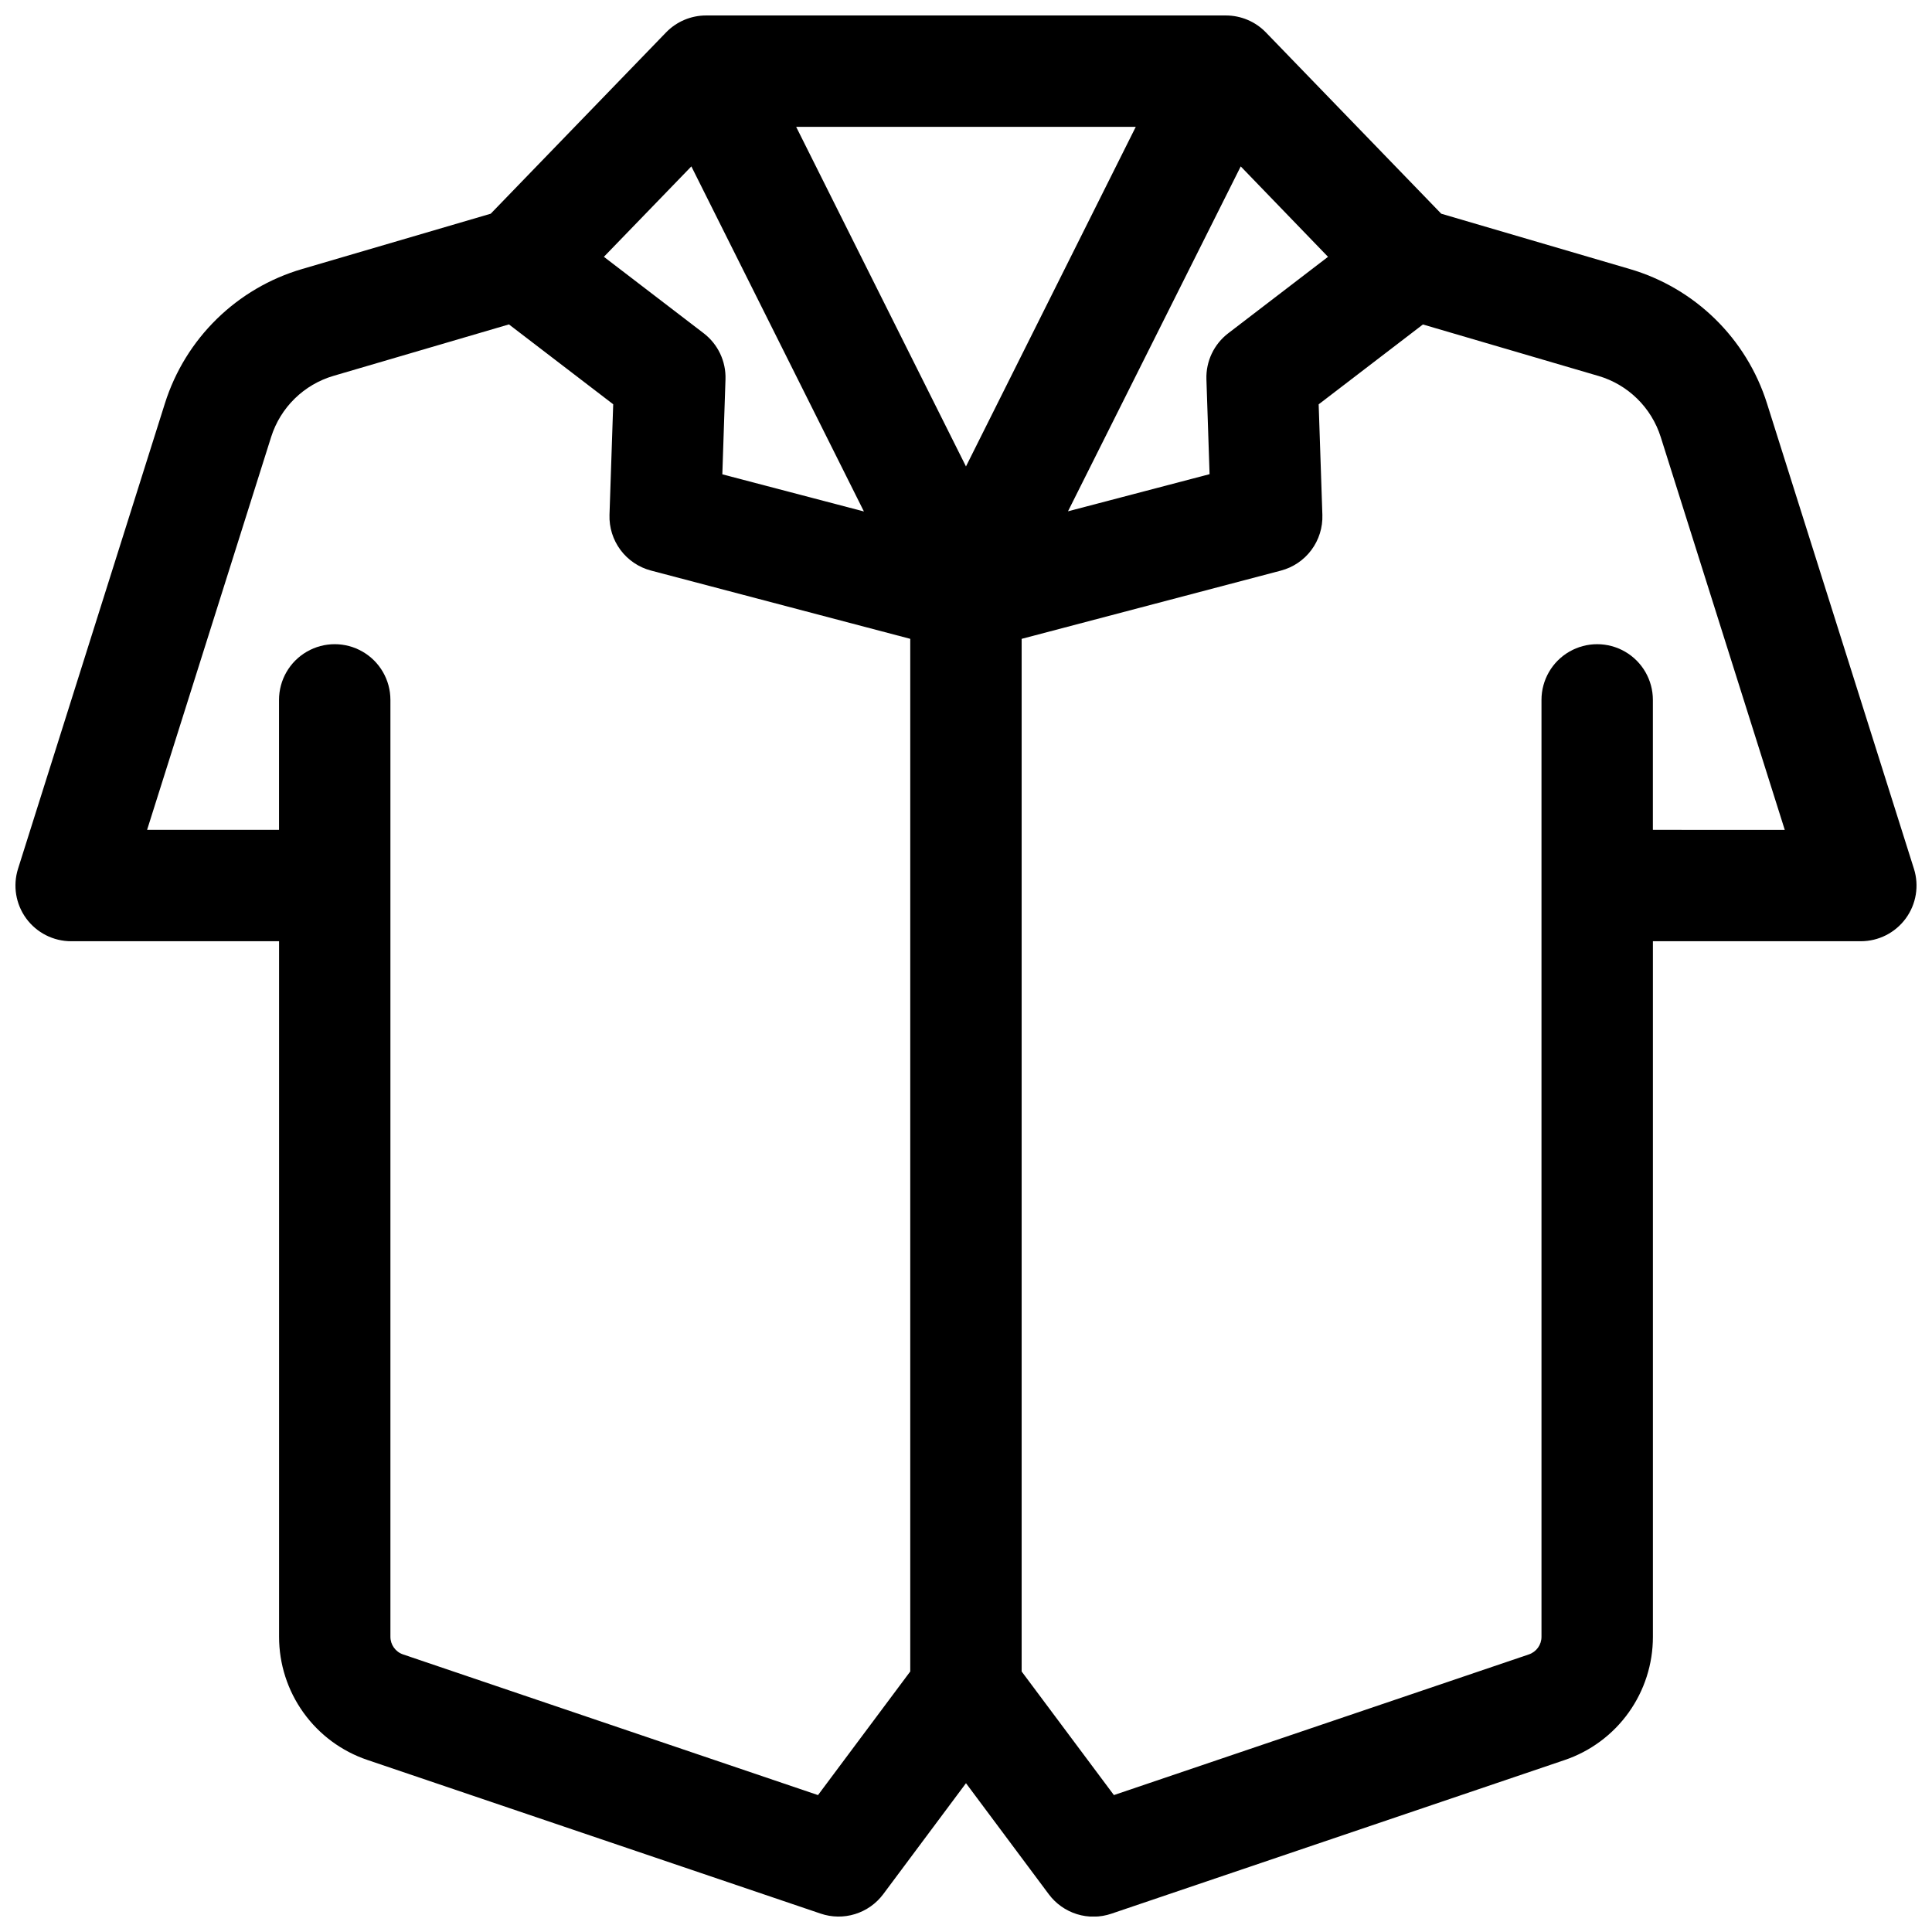 <?xml version="1.0" encoding="UTF-8"?>
<!-- Uploaded to: SVG Repo, www.svgrepo.com, Generator: SVG Repo Mixer Tools -->
<svg width="800px" height="800px" version="1.1" viewBox="144 144 512 512" xmlns="http://www.w3.org/2000/svg">
 <defs>
  <clipPath id="a">
   <path d="m148.09 148.09h503.81v503.81h-503.81z"/>
  </clipPath>
 </defs>
 <g clip-path="url(#a)">
  <path d="m651.21 374.23-38.938-123.31c-5.422-17.215-19.082-30.586-36.406-35.641l-49.922-14.645-46.465-48.039c-2.777-2.875-6.606-4.496-10.605-4.496h-137.76c-3.996 0-7.824 1.621-10.605 4.496l-46.465 48.039-49.938 14.645c-17.324 5.055-30.984 18.426-36.41 35.641l-38.918 123.31c-1.414 4.484-0.609 9.379 2.168 13.172 2.781 3.793 7.203 6.035 11.906 6.035h55.102v184.34c0 7.199 2.254 14.215 6.449 20.066 4.191 5.852 10.113 10.242 16.93 12.551l120.14 40.73c2.945 1.004 6.137 1.051 9.113 0.129 2.977-0.918 5.586-2.754 7.457-5.246l21.953-29.441 21.953 29.441c1.863 2.496 4.473 4.34 7.449 5.266 2.977 0.922 6.168 0.883 9.121-0.121l120.14-40.727c6.82-2.312 12.746-6.707 16.941-12.566 4.191-5.856 6.445-12.879 6.438-20.082v-184.34h55.105c4.703 0 9.125-2.242 11.902-6.035 2.781-3.793 3.586-8.688 2.168-13.172zm-186.66-104.57-37.52 9.84 45.777-91.402 23.133 23.961-26.449 20.262c-3.785 2.898-5.938 7.445-5.777 12.211zm-19.562-92.043-44.996 89.996-45-89.996zm-117.77 10.48 45.727 91.445-37.52-9.84 0.836-25.172c0.16-4.766-1.992-9.312-5.773-12.211l-26.453-20.262zm33.562 431.62-109.98-37.285c-1.996-0.68-3.336-2.555-3.336-4.664v-248.29c0-5.273-2.812-10.148-7.379-12.785-4.566-2.637-10.191-2.637-14.758 0-4.57 2.637-7.383 7.512-7.383 12.785v34.441l-34.961-0.004 32.875-104.12c2.473-7.816 8.672-13.891 16.543-16.195l46.473-13.629 27.633 21.164-0.984 29.305c-0.109 3.344 0.918 6.621 2.914 9.305 1.996 2.68 4.844 4.606 8.078 5.457l68.711 18.094v273.66zm221.25-255.8v-34.441 0.004c0-5.273-2.812-10.148-7.379-12.785-4.566-2.637-10.195-2.637-14.762 0-4.566 2.637-7.379 7.512-7.379 12.785v248.29c0.004 2.109-1.34 3.984-3.336 4.664l-109.98 37.281-24.445-32.754v-273.66l68.703-18.086c3.234-0.852 6.082-2.773 8.078-5.457 1.996-2.68 3.023-5.961 2.914-9.301l-0.984-29.305 27.629-21.164 46.473 13.629 0.004-0.004c7.867 2.305 14.07 8.379 16.543 16.199l32.875 104.12z"/>
 </g>
</svg>